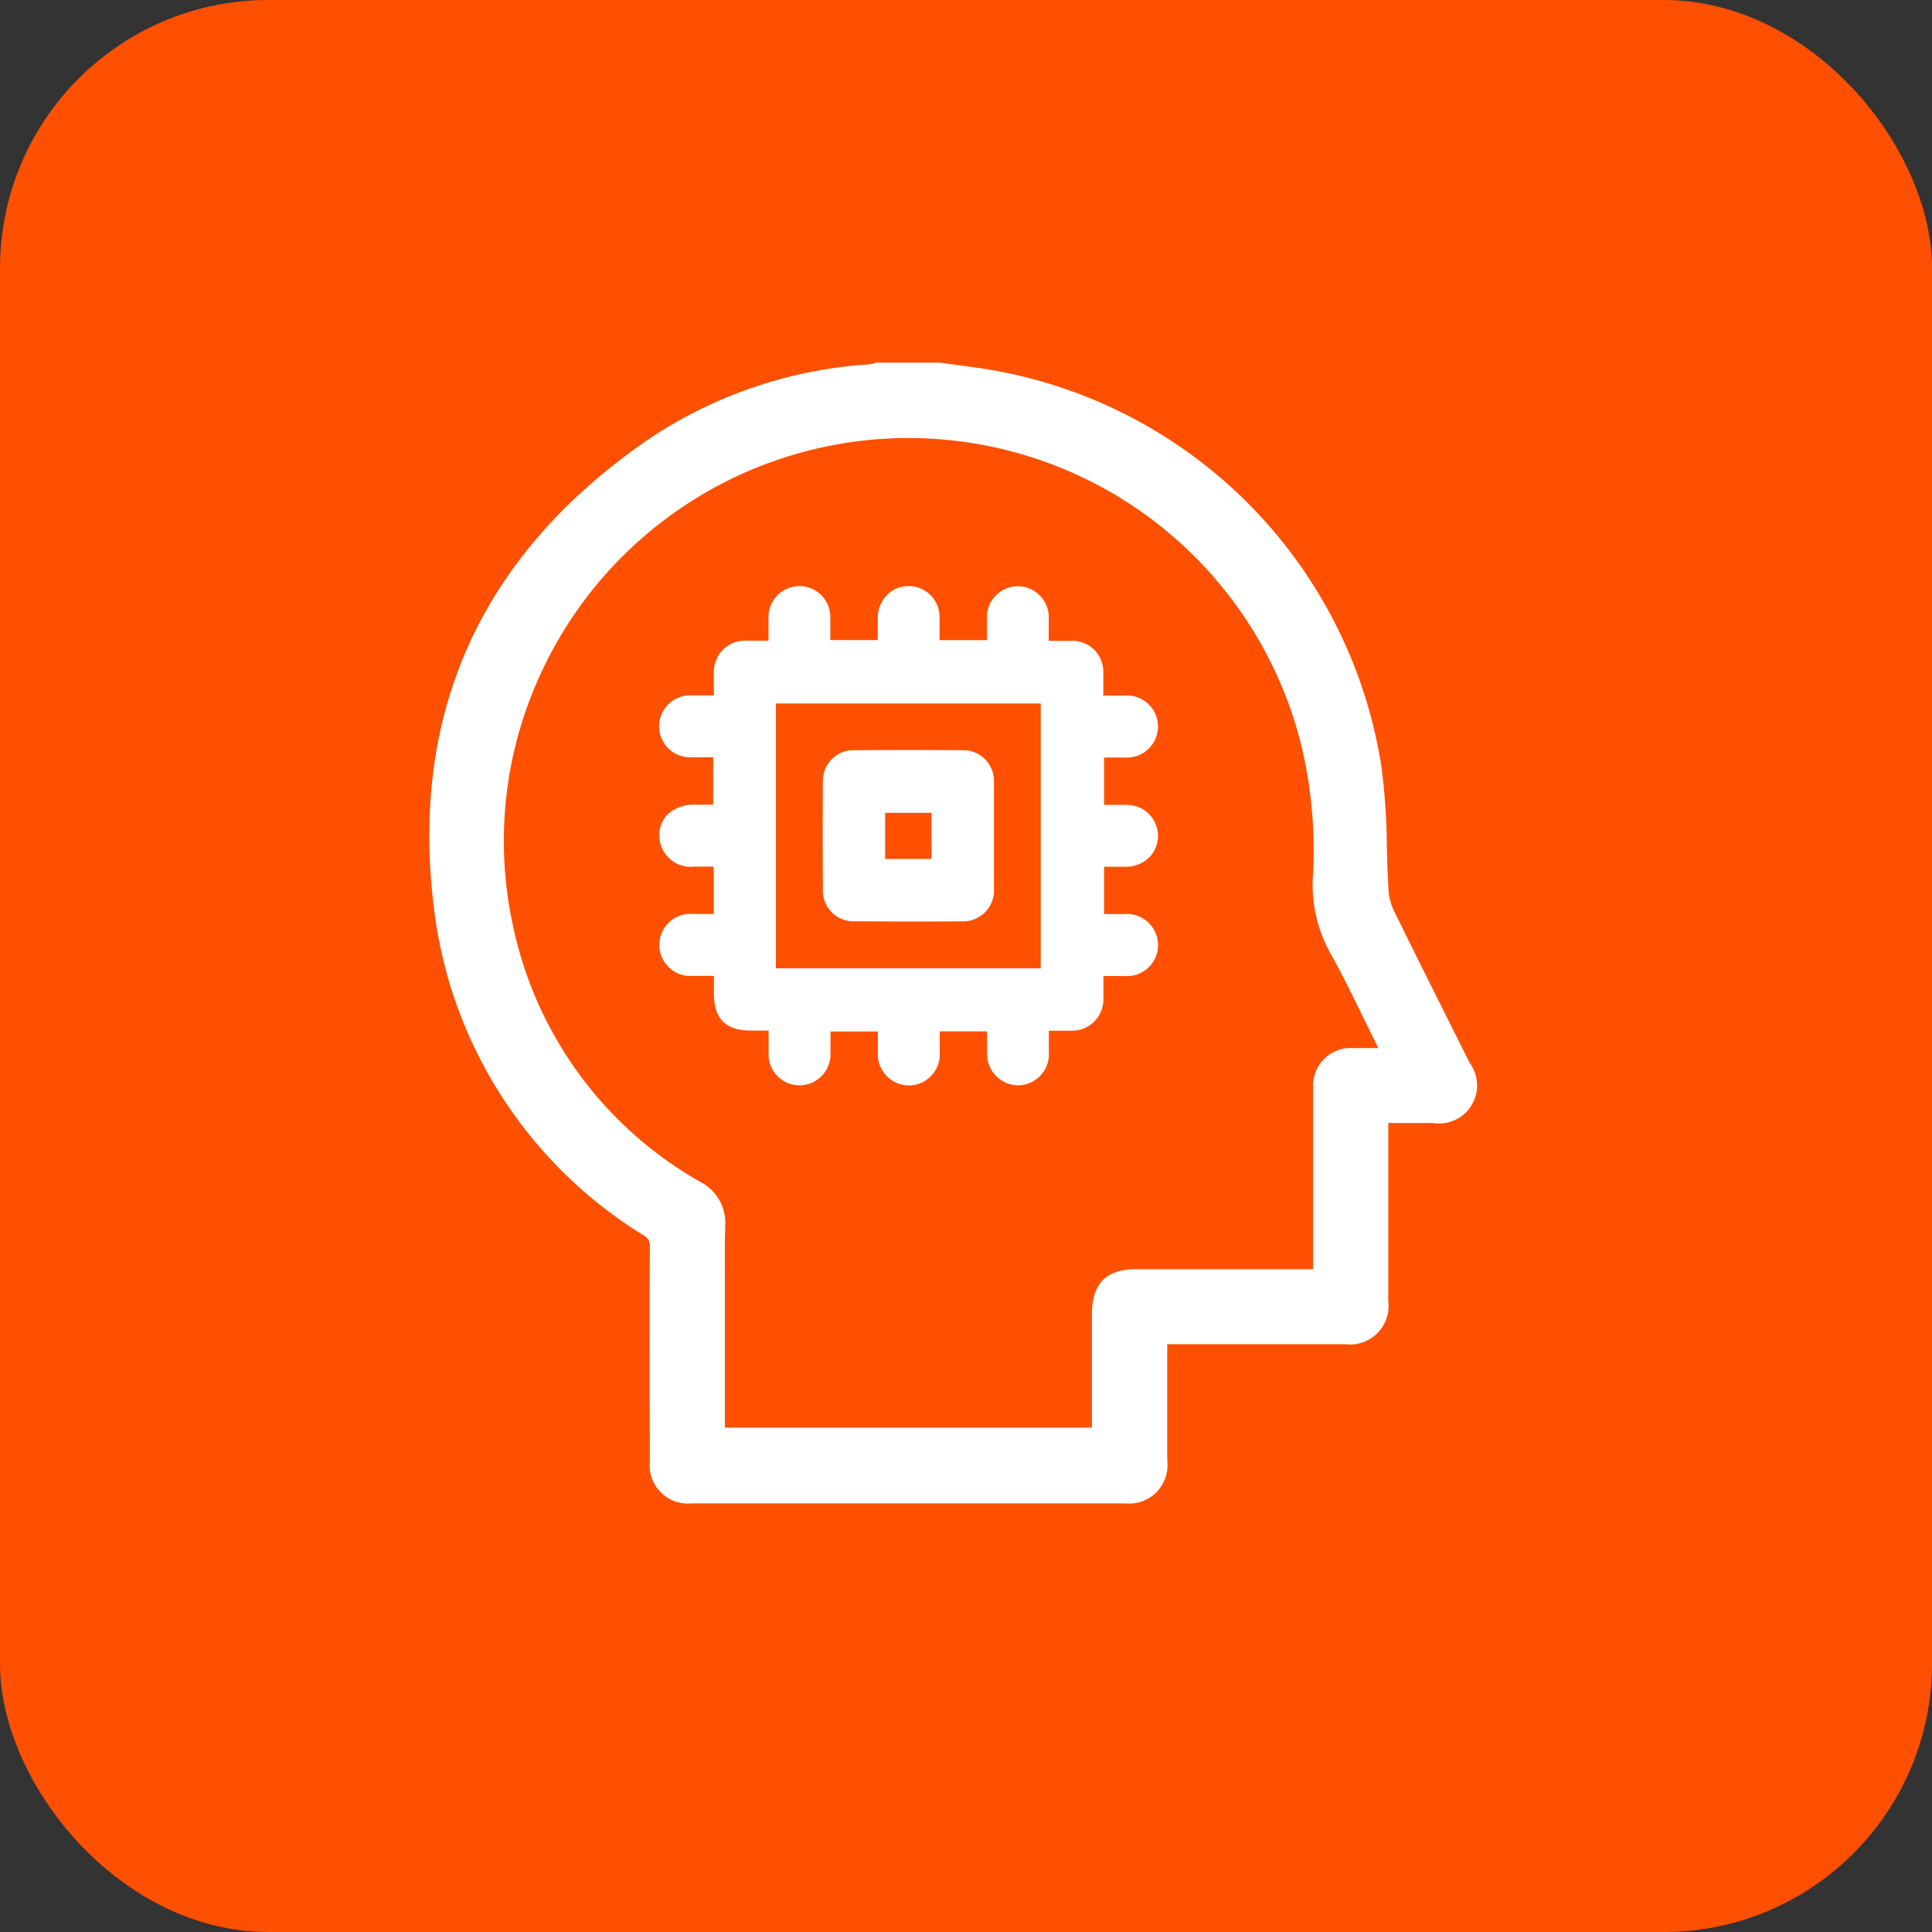 <svg xmlns="http://www.w3.org/2000/svg" width="72" height="72" viewBox="0 0 72 72">
  <rect x="0" y="0" width="72" height="72" fill="#333333" stroke="none"/>
  <g id="Group_15862" data-name="Group 15862" transform="translate(-1018 -2779)">
    <rect id="Rounded_Rectangle_5_copy_7" data-name="Rounded Rectangle 5 copy 7" width="72" height="72" rx="10" transform="translate(1018 2779)" fill="#fe5000"/>
    <g id="Group_843" data-name="Group 843" transform="translate(-5256.363 -6029.777)">
      <path id="Path_1716" data-name="Path 1716" d="M6329.144,8848.411q-.469-.94-.94-1.881c-.632-1.266-1.286-2.573-1.918-3.863a2.059,2.059,0,0,1-.179-.757c-.032-.523-.046-1.058-.06-1.576a23.886,23.886,0,0,0-.21-3.035,17.777,17.777,0,0,0-14.286-14.691c-.491-.092-.992-.158-1.478-.223-.228-.03-.454-.061-.681-.093l-2.331,0-.036,0-.107.026a1.139,1.139,0,0,1-.187.039,16.63,16.63,0,0,0-8.276,2.843c-6.207,4.3-8.865,10.221-7.9,17.588a16.626,16.626,0,0,0,7.8,12.03.426.426,0,0,1,.225.425c-.009,2.567-.006,5.178,0,7.7v.291a1.425,1.425,0,0,0,1.557,1.57h16.149a1.431,1.431,0,0,0,1.576-1.595q0-1.412,0-2.827v-1.51h2.179q2.229,0,4.459,0a1.436,1.436,0,0,0,1.6-1.608q0-2.244,0-4.488v-2.146h1.664a1.42,1.42,0,0,0,1.382-2.226Zm-5.847.928c0,1.63,0,3.26,0,4.913v1.824h-6.583c-1.131,0-1.658.533-1.658,1.676v4.228h-13.679v-4.226c0-.326,0-.654,0-.98,0-.758-.009-1.541.012-2.31a1.712,1.712,0,0,0-.942-1.648,14.367,14.367,0,0,1-6.984-9.623,14.809,14.809,0,0,1,.856-8.869,15.085,15.085,0,0,1,28.524,2.167,16.733,16.733,0,0,1,.445,4.976,5.231,5.231,0,0,0,.677,2.875c.438.787.842,1.615,1.232,2.415.168.343.336.687.507,1.028l.024.051h-.146c-.271,0-.526,0-.781,0A1.4,1.4,0,0,0,6323.3,8849.339Z" fill="#fff"/>
      <path id="Path_1717" data-name="Path 1717" d="M6386.749,8905.673c.21,0,.408,0,.609,0a1.158,1.158,0,1,0-.018-2.308c-.208,0-.414,0-.623,0h-.152c0-.066,0-.133,0-.2,0-.222,0-.431,0-.64a1.155,1.155,0,0,0-1.2-1.2c-.216,0-.429,0-.654,0h-.18v-.181c0-.22,0-.427,0-.635a1.158,1.158,0,0,0-1.151-1.218h0a1.156,1.156,0,0,0-1.153,1.214c0,.219,0,.435,0,.646v.147h-1.765c0-.058,0-.116,0-.173,0-.219,0-.427,0-.639a1.151,1.151,0,0,0-1.135-1.2,1.118,1.118,0,0,0-.806.312,1.248,1.248,0,0,0-.365.89c0,.216,0,.437,0,.649,0,.054,0,.105,0,.16h-1.765c0-.058,0-.113,0-.169,0-.22,0-.425,0-.635a1.157,1.157,0,0,0-1.159-1.209h0a1.158,1.158,0,0,0-1.145,1.226c0,.213,0,.427,0,.646v.164h-.2c-.223,0-.43,0-.636,0a1.155,1.155,0,0,0-1.2,1.2c0,.214,0,.429,0,.653,0,.061,0,.122,0,.185h-.185c-.227,0-.439,0-.655,0a1.154,1.154,0,1,0,.006,2.306c.217,0,.438,0,.65,0l.159,0v1.767h-.666a1.435,1.435,0,0,0-1.042.372,1.093,1.093,0,0,0-.3.793,1.177,1.177,0,0,0,1.329,1.143h.7v1.765h-.163c-.209,0-.408,0-.607,0a1.158,1.158,0,1,0-.01,2.308c.206,0,.412,0,.623,0h.164v.656c0,.941.437,1.38,1.368,1.38h.669v.2c0,.223,0,.434,0,.642a1.152,1.152,0,0,0,1.137,1.2h.012a1.158,1.158,0,0,0,1.158-1.2c.005-.215,0-.437,0-.649v-.158h1.764c0,.058,0,.114,0,.17,0,.22,0,.425,0,.635a1.164,1.164,0,0,0,1.151,1.207h.015a1.155,1.155,0,0,0,1.14-1.2c0-.216,0-.428,0-.652,0-.054,0-.111,0-.164h1.764v.156c0,.207,0,.407,0,.606a1.176,1.176,0,0,0,1.155,1.25h0a1.165,1.165,0,0,0,1.149-1.258c0-.206,0-.411,0-.623v-.156h.194c.22,0,.429,0,.637,0a1.163,1.163,0,0,0,1.2-1.2c0-.216,0-.43,0-.654,0-.061,0-.12,0-.183h.167c.209,0,.408,0,.607,0a1.159,1.159,0,1,0,.018-2.31c-.208,0-.419,0-.624,0h-.141v-1.761h.17c.219,0,.427,0,.638,0a1.249,1.249,0,0,0,.863-.341,1.118,1.118,0,0,0,.337-.831,1.156,1.156,0,0,0-1.2-1.134c-.217,0-.437,0-.649,0l-.161,0v-1.765Zm-2.516-2.013v9.868h-9.87v-9.868Z" transform="translate(-71.085 -68.666)" fill="#fff"/>
      <path id="Path_1718" data-name="Path 1718" d="M6461.147,8995.612c.718,0,1.41.007,2.086.007.638,0,1.262,0,1.881-.006a1.153,1.153,0,0,0,1.214-1.222c0-.471,0-.948,0-1.411,0-.185,0-.371,0-.558q0-.318,0-.636c0-.447,0-.909,0-1.364a1.146,1.146,0,0,0-1.18-1.187c-1.334-.008-2.691-.008-4.035,0a1.139,1.139,0,0,0-1.161,1.171c-.008,1.286-.009,2.632,0,4A1.144,1.144,0,0,0,6461.147,8995.612Zm1.125-2.324v-1.72H6464v1.72Z" transform="translate(-154.923 -152.5)" fill="#fff"/>
    </g>
  </g>
</svg>
